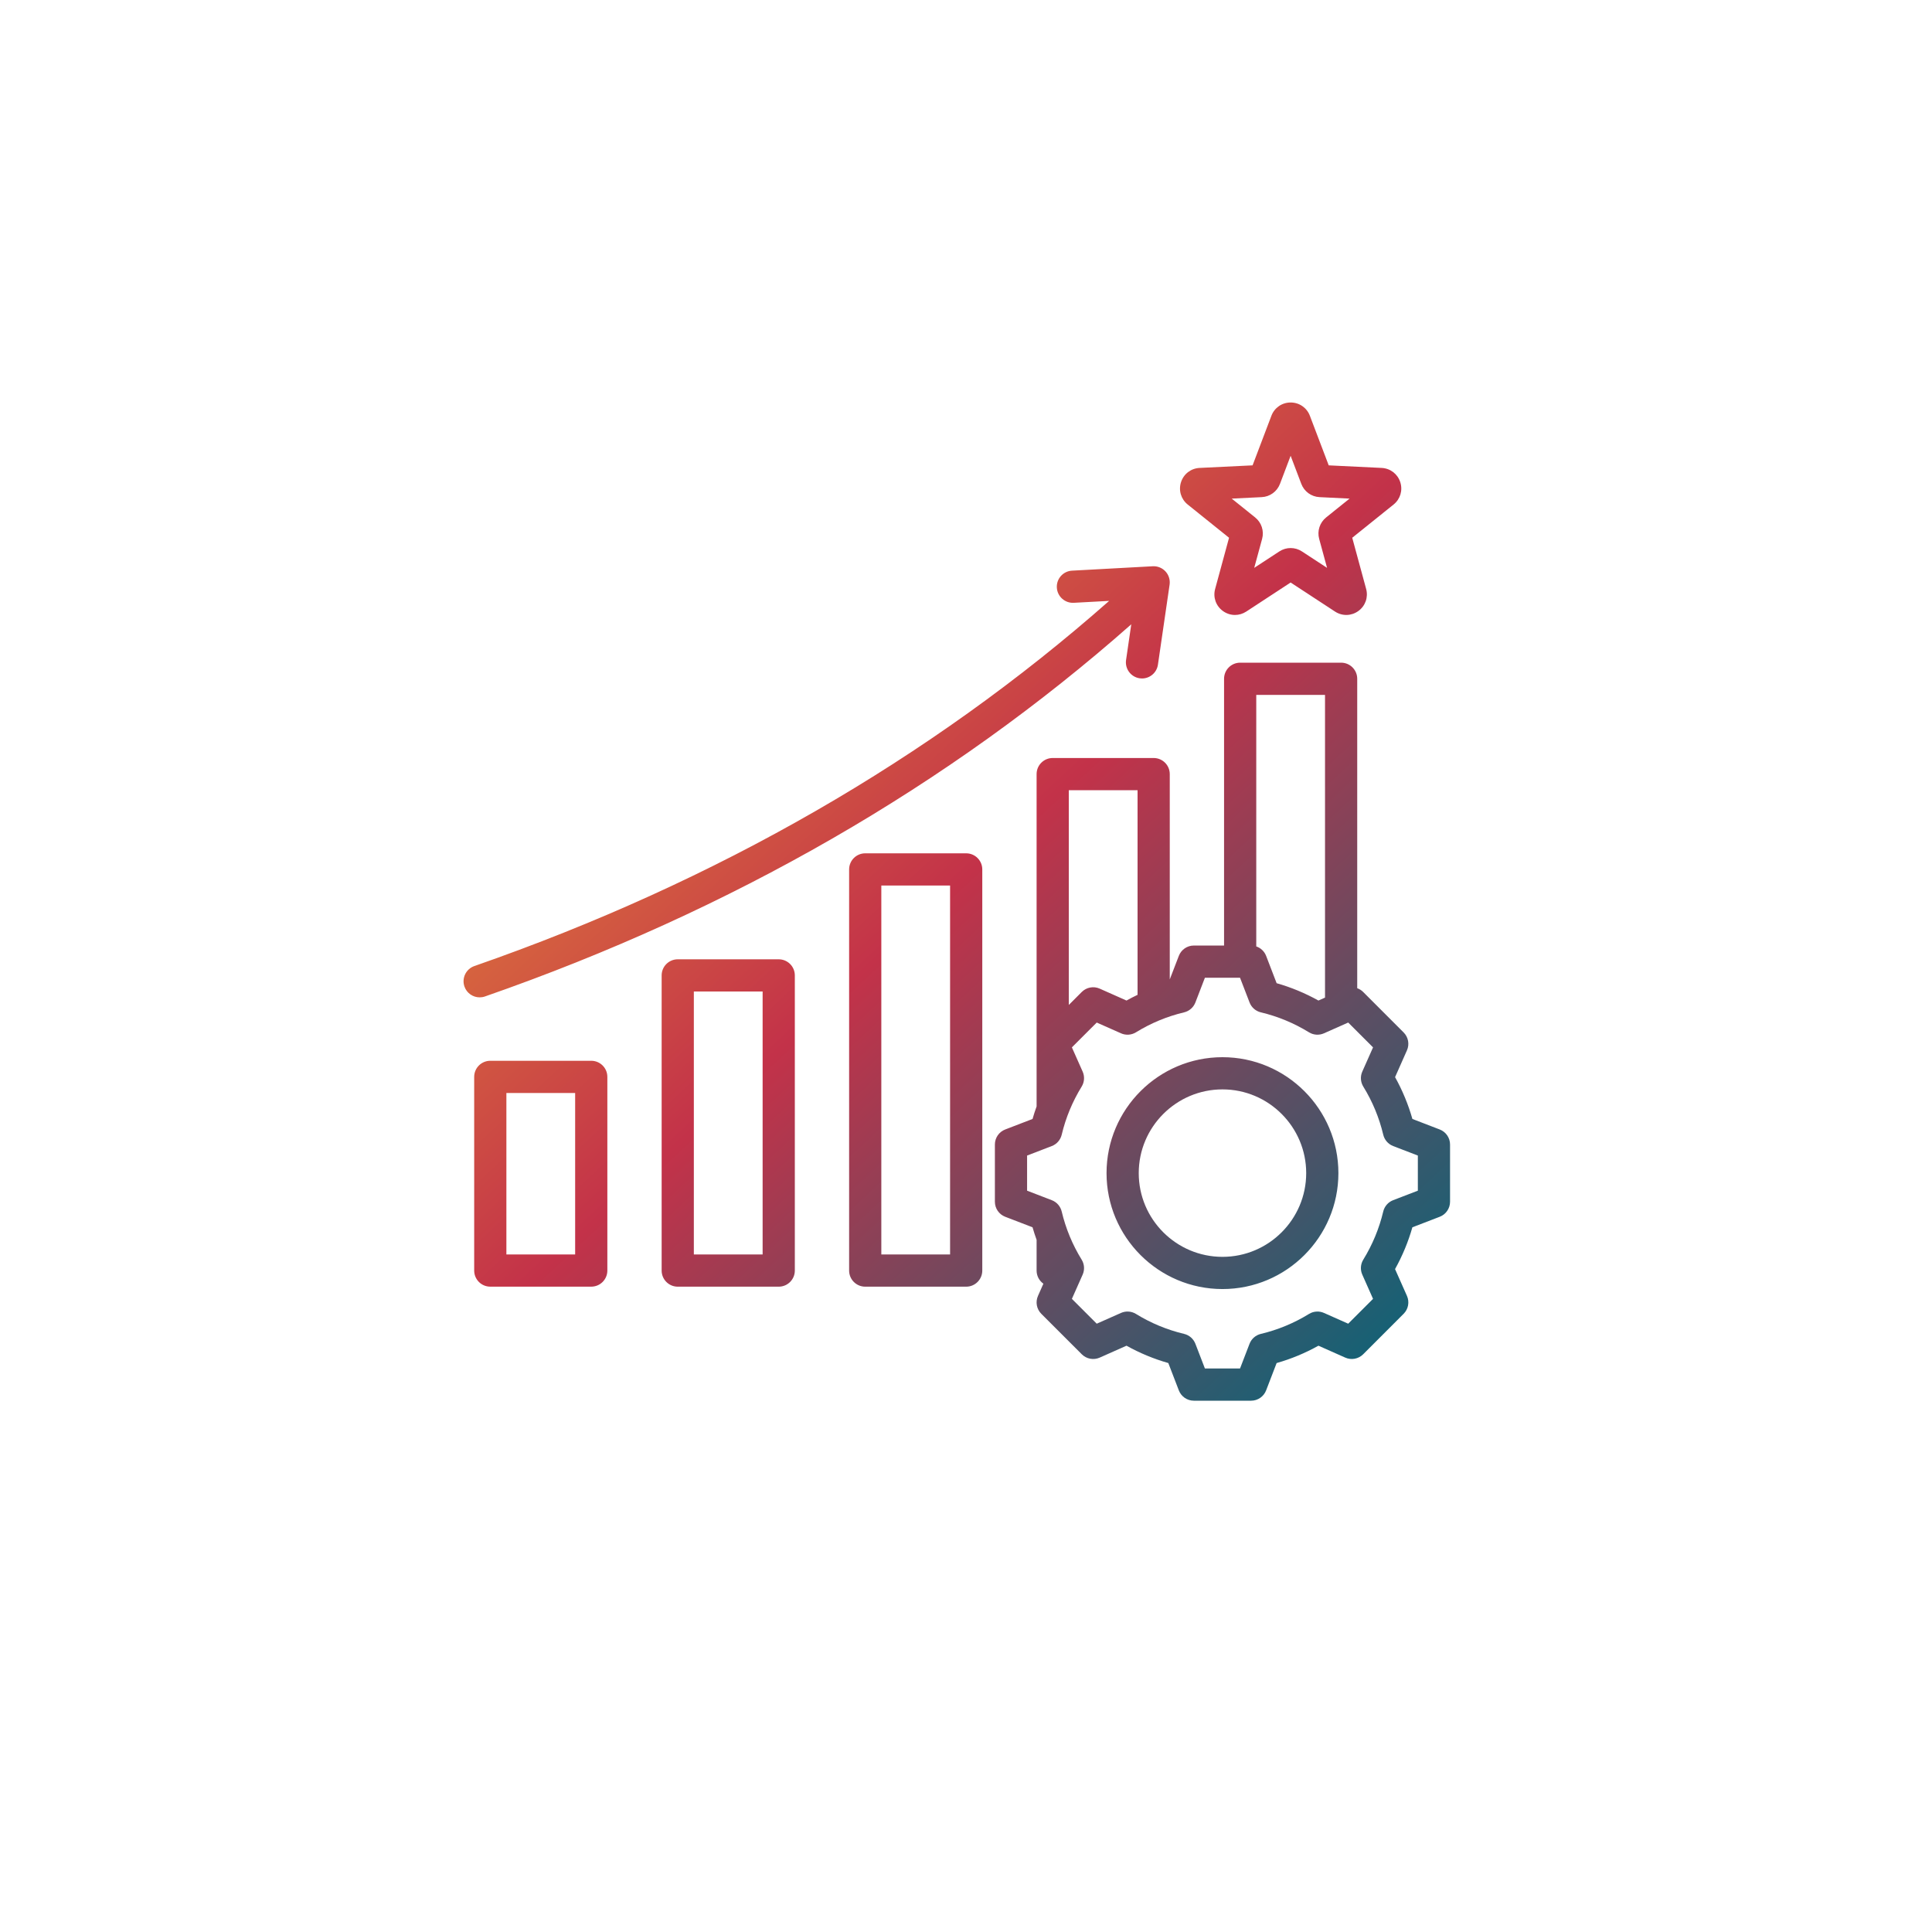 <svg width="105" height="105" viewBox="0 0 105 105" fill="none" xmlns="http://www.w3.org/2000/svg">
<g filter="url(#filter0_d_6001_14)">
<circle cx="52.5" cy="48.5" r="48.5" fill="white"/>
</g>
<path d="M52.51 46.376H47.023C46.54 46.376 46.148 46.768 46.148 47.251V69.053C46.148 69.536 46.54 69.928 47.023 69.928H52.51C52.993 69.928 53.385 69.536 53.385 69.053V47.251C53.385 46.768 52.993 46.376 52.51 46.376ZM51.635 68.178H47.898V48.126H51.635V68.178ZM42.322 52.136H36.834C36.351 52.136 35.959 52.527 35.959 53.011V69.053C35.959 69.536 36.351 69.928 36.834 69.928H42.322C42.805 69.928 43.197 69.536 43.197 69.053V53.011C43.197 52.527 42.805 52.136 42.322 52.136ZM41.447 68.178H37.709V53.886H41.447V68.178ZM32.133 57.651H26.646C26.162 57.651 25.771 58.043 25.771 58.526V69.052C25.771 69.536 26.162 69.927 26.646 69.927H32.133C32.616 69.927 33.008 69.536 33.008 69.052V58.526C33.008 58.042 32.616 57.651 32.133 57.651ZM31.258 68.177H27.521V59.401H31.258L31.258 68.177ZM26.068 54.204C25.706 54.204 25.367 53.978 25.242 53.617C25.083 53.161 25.324 52.662 25.78 52.503C38.959 47.913 50.554 41.24 60.28 32.657L58.358 32.761C57.875 32.787 57.463 32.417 57.437 31.935C57.41 31.452 57.78 31.04 58.263 31.014L62.651 30.775C62.913 30.761 63.168 30.865 63.345 31.059C63.522 31.253 63.602 31.515 63.565 31.775L62.931 36.124C62.868 36.559 62.494 36.873 62.066 36.873C62.025 36.873 61.982 36.87 61.939 36.864C61.461 36.794 61.13 36.35 61.199 35.872L61.482 33.93C51.576 42.683 39.77 49.484 26.356 54.156C26.261 54.189 26.163 54.204 26.068 54.204ZM64.549 27.42L66.796 29.226L66.04 32.008C65.916 32.46 66.082 32.931 66.461 33.206C66.659 33.35 66.888 33.422 67.119 33.422C67.331 33.422 67.543 33.36 67.732 33.237L70.143 31.658L72.555 33.237C72.947 33.494 73.446 33.482 73.825 33.206C74.204 32.931 74.37 32.46 74.247 32.008L73.491 29.226L75.738 27.42C76.103 27.127 76.246 26.649 76.101 26.203C75.956 25.757 75.56 25.454 75.091 25.431L72.213 25.291L71.189 22.596C71.023 22.158 70.613 21.875 70.144 21.875C69.674 21.875 69.264 22.158 69.098 22.596L68.075 25.291L65.195 25.431C64.727 25.453 64.331 25.756 64.186 26.203C64.041 26.649 64.184 27.127 64.549 27.42ZM68.572 27.018C69.017 26.997 69.406 26.714 69.564 26.298L70.143 24.771L70.723 26.298C70.881 26.714 71.27 26.997 71.715 27.018L73.346 27.098L72.073 28.121C71.726 28.4 71.577 28.857 71.694 29.287L72.123 30.862L70.756 29.968C70.383 29.724 69.903 29.724 69.531 29.968L68.164 30.862L68.593 29.287C68.71 28.857 68.561 28.399 68.214 28.121L66.941 27.098L68.572 27.018ZM78.246 61.385L76.761 60.813C76.535 60.021 76.22 59.26 75.819 58.54L76.465 57.084C76.612 56.754 76.54 56.367 76.284 56.111L74.085 53.911C73.992 53.818 73.881 53.75 73.762 53.707V36.89C73.762 36.407 73.37 36.015 72.887 36.015H67.4C66.917 36.015 66.525 36.407 66.525 36.89V51.388H64.883C64.521 51.388 64.197 51.611 64.067 51.949L63.574 53.229V42.071C63.574 41.587 63.182 41.196 62.699 41.196H57.212C56.728 41.196 56.337 41.587 56.337 42.071V60.132C56.256 60.356 56.182 60.583 56.117 60.813L54.631 61.385C54.293 61.514 54.07 61.839 54.07 62.201V65.312C54.07 65.674 54.293 65.999 54.631 66.129L56.116 66.7C56.182 66.93 56.256 67.158 56.337 67.382V69.052C56.337 69.347 56.483 69.608 56.706 69.766L56.412 70.429C56.265 70.759 56.337 71.147 56.593 71.403L58.793 73.602C59.049 73.858 59.436 73.93 59.767 73.783L61.223 73.136C61.943 73.537 62.704 73.853 63.495 74.078L64.067 75.564C64.197 75.902 64.521 76.125 64.883 76.125H67.994C68.356 76.125 68.681 75.902 68.811 75.564L69.382 74.079C70.174 73.853 70.935 73.538 71.655 73.136L73.111 73.783C73.441 73.93 73.829 73.858 74.085 73.602L76.284 71.402C76.54 71.147 76.612 70.759 76.465 70.428L75.818 68.972C76.219 68.252 76.535 67.492 76.76 66.701L78.246 66.129C78.584 65.999 78.807 65.674 78.807 65.312V62.201C78.807 61.839 78.584 61.515 78.246 61.385ZM72.012 37.765V54.218L71.654 54.377C70.934 53.976 70.174 53.66 69.382 53.435L68.811 51.949C68.716 51.702 68.516 51.518 68.275 51.436V37.765H72.012ZM61.824 42.946V54.067C61.62 54.164 61.42 54.267 61.223 54.377L59.766 53.73C59.436 53.583 59.048 53.655 58.792 53.911L58.087 54.617V42.946H61.824ZM77.057 64.711L75.713 65.228C75.444 65.332 75.243 65.562 75.176 65.843C74.956 66.767 74.591 67.647 74.092 68.459C73.94 68.704 73.92 69.009 74.037 69.272L74.622 70.59L73.272 71.94L71.955 71.355C71.691 71.238 71.387 71.258 71.141 71.41C70.33 71.909 69.449 72.275 68.525 72.494C68.244 72.561 68.014 72.762 67.91 73.031L67.393 74.375H65.484L64.967 73.031C64.863 72.762 64.633 72.561 64.353 72.494C63.428 72.274 62.548 71.909 61.737 71.409C61.491 71.258 61.187 71.238 60.923 71.355L59.605 71.94L58.255 70.59L58.84 69.273C58.957 69.009 58.937 68.705 58.785 68.459C58.286 67.648 57.921 66.767 57.701 65.842C57.634 65.562 57.433 65.332 57.164 65.228L55.82 64.711V62.802L57.164 62.285C57.433 62.181 57.634 61.951 57.701 61.671C57.921 60.746 58.286 59.866 58.786 59.054C58.937 58.809 58.957 58.504 58.84 58.24L58.255 56.923L59.605 55.573L60.923 56.158C61.187 56.275 61.491 56.255 61.737 56.104C62.548 55.604 63.428 55.239 64.353 55.019C64.633 54.952 64.863 54.751 64.967 54.482L65.484 53.138H67.393L67.911 54.482C68.014 54.751 68.244 54.952 68.525 55.019C69.449 55.239 70.329 55.604 71.141 56.104C71.386 56.255 71.691 56.275 71.955 56.158L73.272 55.573L74.622 56.923L74.037 58.24C73.92 58.504 73.941 58.808 74.092 59.054C74.592 59.865 74.957 60.746 75.177 61.671C75.244 61.951 75.445 62.181 75.714 62.285L77.057 62.802V64.711H77.057ZM66.439 57.456C62.964 57.456 60.138 60.283 60.138 63.757C60.138 67.231 62.964 70.057 66.439 70.057C69.913 70.057 72.739 67.231 72.739 63.757C72.739 60.283 69.913 57.456 66.439 57.456ZM66.439 68.307C63.929 68.307 61.888 66.266 61.888 63.757C61.888 61.248 63.929 59.206 66.439 59.206C68.948 59.206 70.989 61.248 70.989 63.757C70.989 66.266 68.948 68.307 66.439 68.307Z" fill="url(#paint0_linear_6001_14)"/>
<defs>
<filter id="filter0_d_6001_14" x="0" y="0" width="105" height="105" filterUnits="userSpaceOnUse" color-interpolation-filters="sRGB">
<feFlood flood-opacity="0" result="BackgroundImageFix"/>
<feColorMatrix in="SourceAlpha" type="matrix" values="0 0 0 0 0 0 0 0 0 0 0 0 0 0 0 0 0 0 127 0" result="hardAlpha"/>
<feOffset dy="4"/>
<feGaussianBlur stdDeviation="2"/>
<feComposite in2="hardAlpha" operator="out"/>
<feColorMatrix type="matrix" values="0 0 0 0 0 0 0 0 0 0 0 0 0 0 0 0 0 0 0.25 0"/>
<feBlend mode="normal" in2="BackgroundImageFix" result="effect1_dropShadow_6001_14"/>
<feBlend mode="normal" in="SourceGraphic" in2="effect1_dropShadow_6001_14" result="shape"/>
</filter>
<linearGradient id="paint0_linear_6001_14" x1="38.026" y1="17.213" x2="86.002" y2="68.754" gradientUnits="userSpaceOnUse">
<stop stop-color="#EC9C33"/>
<stop offset="0.456" stop-color="#C33249"/>
<stop offset="1" stop-color="#00677A"/>
</linearGradient>
</defs>
</svg>
